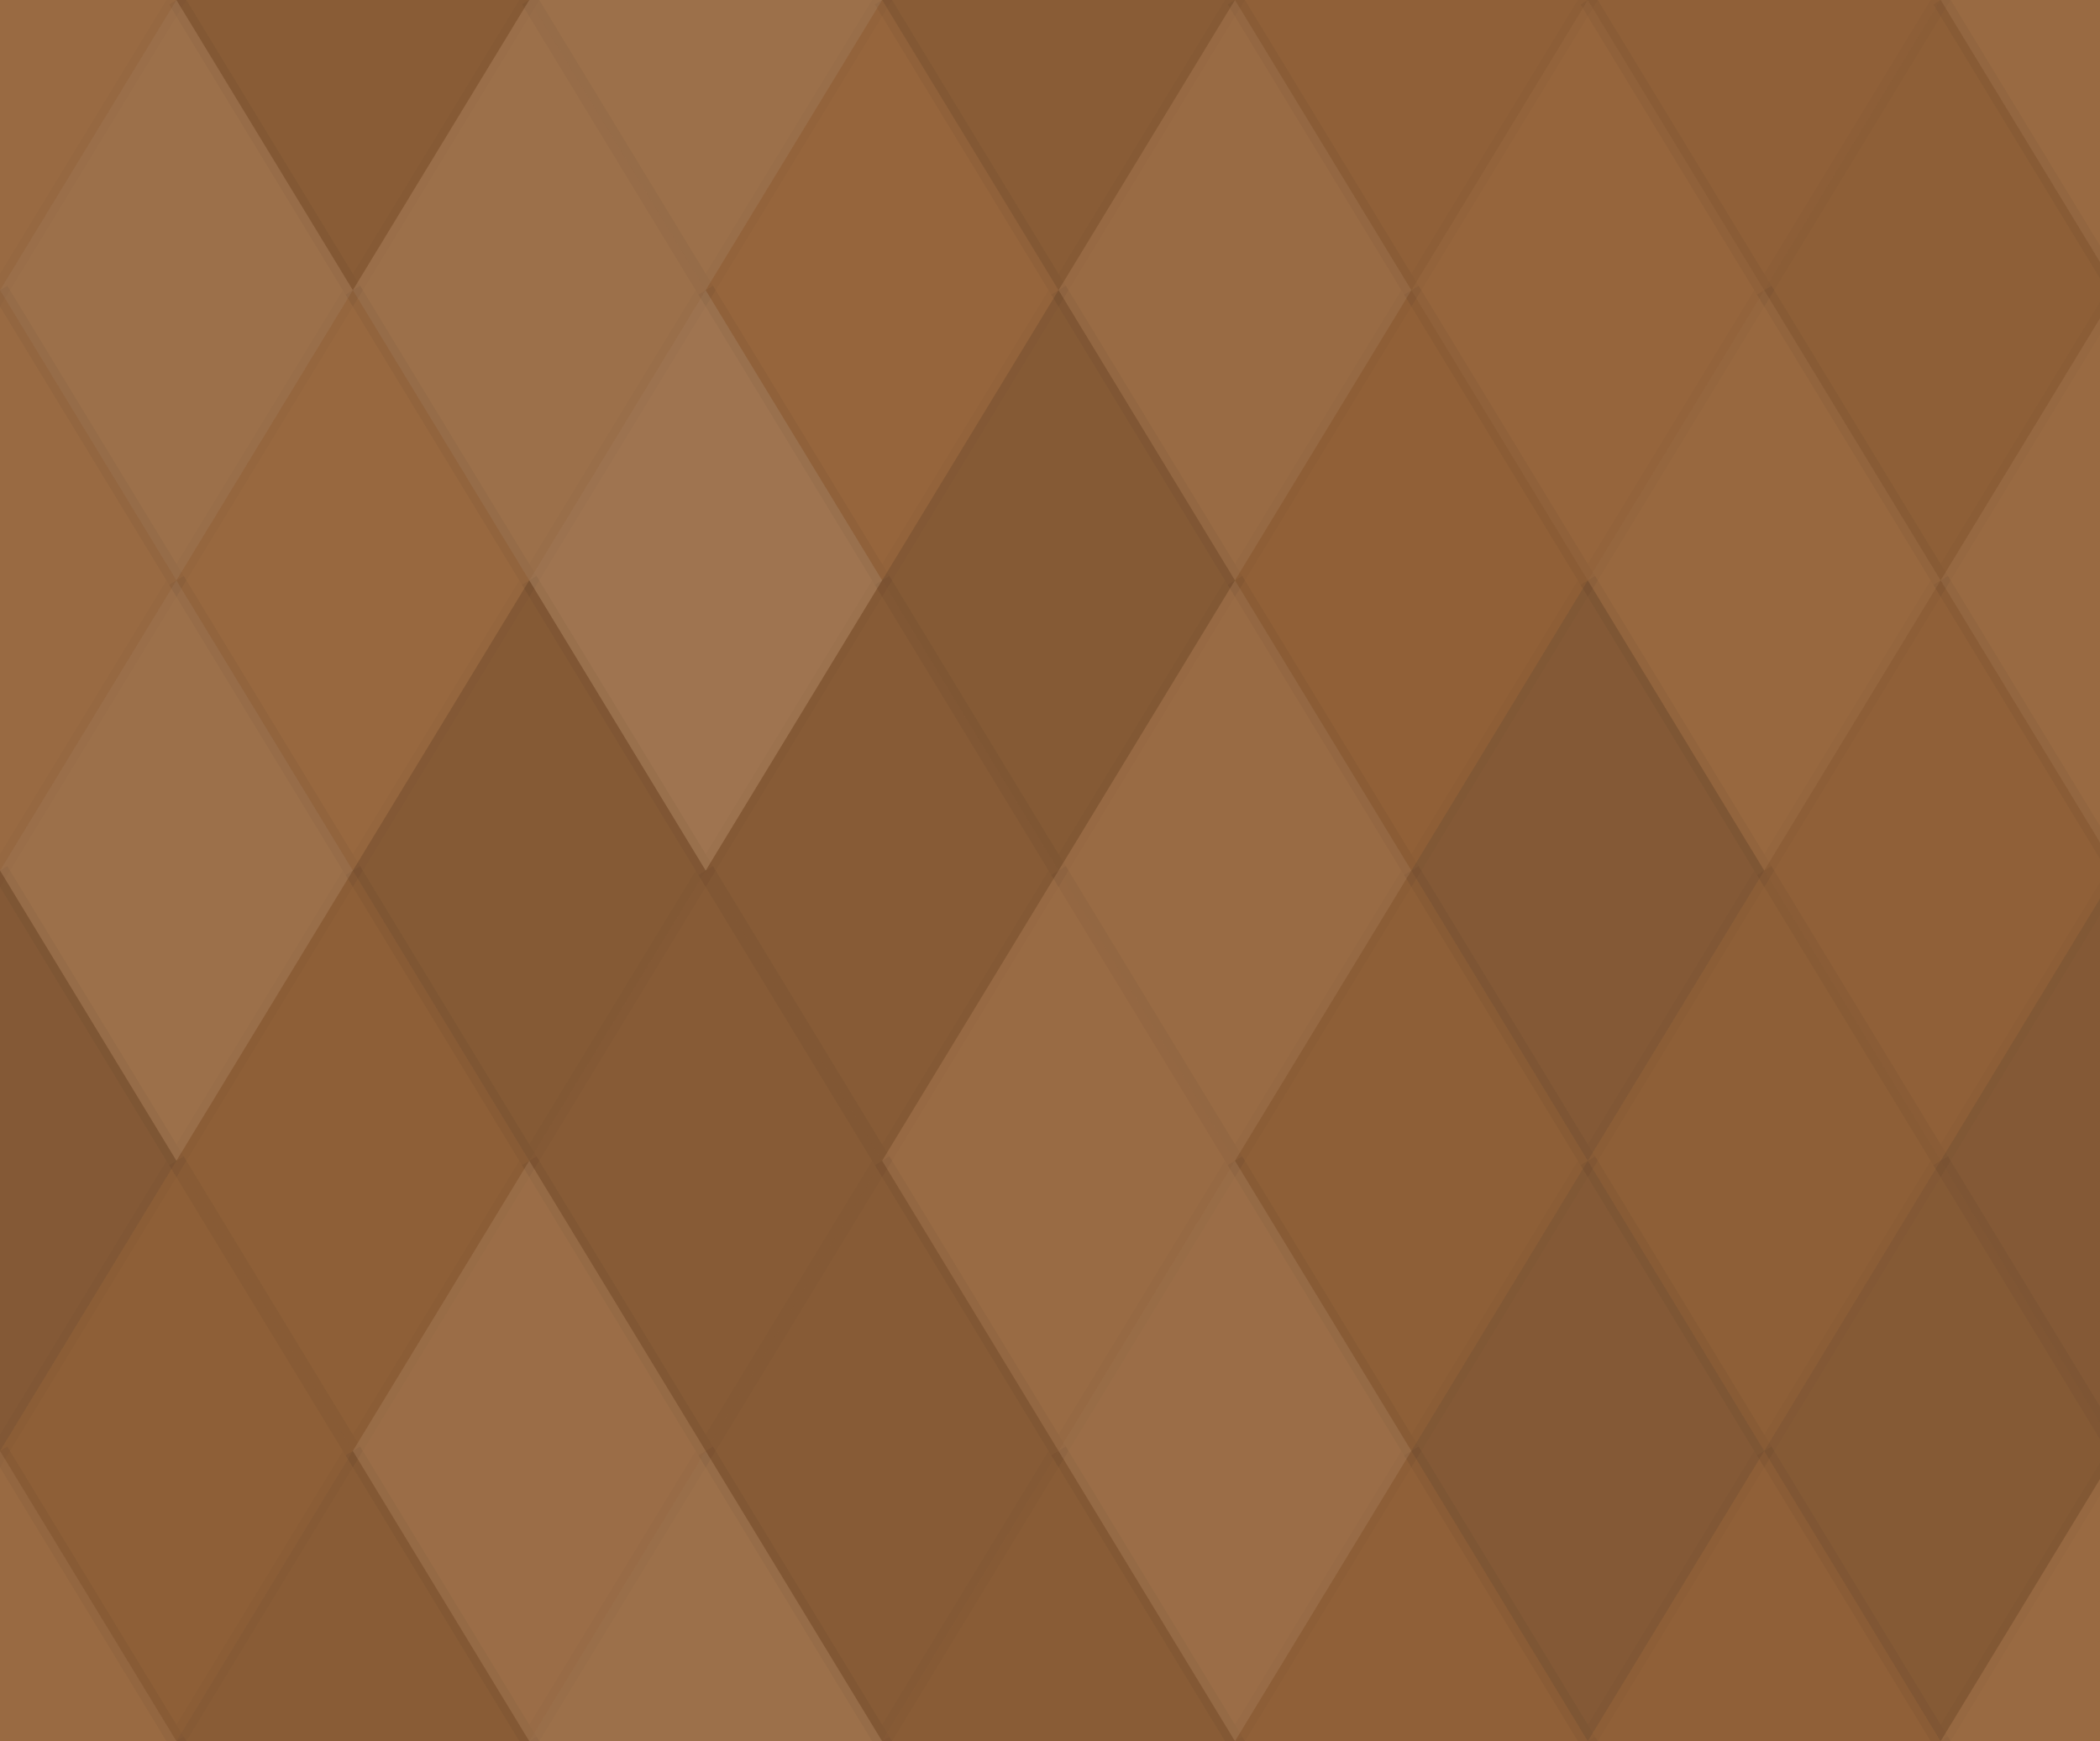 <svg xmlns="http://www.w3.org/2000/svg" width="123" height="102" viewbox="0 0 123 102" preserveAspectRatio="none"><rect x="0" y="0" width="100%" height="100%" fill="rgb(149, 99, 57)" /><polyline points="10.333, 0, 20.667, 17, 10.333, 34, 0, 17" fill="#ddd" fill-opacity="0.055" stroke="#000" stroke-opacity="0.02" transform="translate(-10.333, -17)" /><polyline points="10.333, 0, 20.667, 17, 10.333, 34, 0, 17" fill="#ddd" fill-opacity="0.055" stroke="#000" stroke-opacity="0.02" transform="translate(113.667, -17)" /><polyline points="10.333, 0, 20.667, 17, 10.333, 34, 0, 17" fill="#ddd" fill-opacity="0.055" stroke="#000" stroke-opacity="0.02" transform="translate(-10.333, 85)" /><polyline points="10.333, 0, 20.667, 17, 10.333, 34, 0, 17" fill="#ddd" fill-opacity="0.055" stroke="#000" stroke-opacity="0.02" transform="translate(113.667, 85)" /><polyline points="10.333, 0, 20.667, 17, 10.333, 34, 0, 17" fill="#222" fill-opacity="0.098" stroke="#000" stroke-opacity="0.02" transform="translate(10.333, -17)" /><polyline points="10.333, 0, 20.667, 17, 10.333, 34, 0, 17" fill="#222" fill-opacity="0.098" stroke="#000" stroke-opacity="0.02" transform="translate(10.333, 85)" /><polyline points="10.333, 0, 20.667, 17, 10.333, 34, 0, 17" fill="#ddd" fill-opacity="0.107" stroke="#000" stroke-opacity="0.02" transform="translate(31, -17)" /><polyline points="10.333, 0, 20.667, 17, 10.333, 34, 0, 17" fill="#ddd" fill-opacity="0.107" stroke="#000" stroke-opacity="0.02" transform="translate(31, 85)" /><polyline points="10.333, 0, 20.667, 17, 10.333, 34, 0, 17" fill="#222" fill-opacity="0.098" stroke="#000" stroke-opacity="0.02" transform="translate(51.667, -17)" /><polyline points="10.333, 0, 20.667, 17, 10.333, 34, 0, 17" fill="#222" fill-opacity="0.098" stroke="#000" stroke-opacity="0.02" transform="translate(51.667, 85)" /><polyline points="10.333, 0, 20.667, 17, 10.333, 34, 0, 17" fill="#222" fill-opacity="0.046" stroke="#000" stroke-opacity="0.02" transform="translate(72.333, -17)" /><polyline points="10.333, 0, 20.667, 17, 10.333, 34, 0, 17" fill="#222" fill-opacity="0.046" stroke="#000" stroke-opacity="0.02" transform="translate(72.333, 85)" /><polyline points="10.333, 0, 20.667, 17, 10.333, 34, 0, 17" fill="#222" fill-opacity="0.046" stroke="#000" stroke-opacity="0.02" transform="translate(93, -17)" /><polyline points="10.333, 0, 20.667, 17, 10.333, 34, 0, 17" fill="#222" fill-opacity="0.046" stroke="#000" stroke-opacity="0.02" transform="translate(93, 85)" /><polyline points="10.333, 0, 20.667, 17, 10.333, 34, 0, 17" fill="#ddd" fill-opacity="0.107" stroke="#000" stroke-opacity="0.02" transform="translate(0, 0)" /><polyline points="10.333, 0, 20.667, 17, 10.333, 34, 0, 17" fill="#ddd" fill-opacity="0.107" stroke="#000" stroke-opacity="0.02" transform="translate(124, 0)" /><polyline points="10.333, 0, 20.667, 17, 10.333, 34, 0, 17" fill="#ddd" fill-opacity="0.107" stroke="#000" stroke-opacity="0.02" transform="translate(20.667, 0)" /><polyline points="10.333, 0, 20.667, 17, 10.333, 34, 0, 17" fill="#ddd" fill-opacity="0.02" stroke="#000" stroke-opacity="0.02" transform="translate(41.333, 0)" /><polyline points="10.333, 0, 20.667, 17, 10.333, 34, 0, 17" fill="#ddd" fill-opacity="0.072" stroke="#000" stroke-opacity="0.02" transform="translate(62, 0)" /><polyline points="10.333, 0, 20.667, 17, 10.333, 34, 0, 17" fill="#ddd" fill-opacity="0.02" stroke="#000" stroke-opacity="0.02" transform="translate(82.667, 0)" /><polyline points="10.333, 0, 20.667, 17, 10.333, 34, 0, 17" fill="#222" fill-opacity="0.063" stroke="#000" stroke-opacity="0.02" transform="translate(103.333, 0)" /><polyline points="10.333, 0, 20.667, 17, 10.333, 34, 0, 17" fill="#ddd" fill-opacity="0.055" stroke="#000" stroke-opacity="0.02" transform="translate(-10.333, 17)" /><polyline points="10.333, 0, 20.667, 17, 10.333, 34, 0, 17" fill="#ddd" fill-opacity="0.055" stroke="#000" stroke-opacity="0.02" transform="translate(113.667, 17)" /><polyline points="10.333, 0, 20.667, 17, 10.333, 34, 0, 17" fill="#ddd" fill-opacity="0.037" stroke="#000" stroke-opacity="0.02" transform="translate(10.333, 17)" /><polyline points="10.333, 0, 20.667, 17, 10.333, 34, 0, 17" fill="#ddd" fill-opacity="0.141" stroke="#000" stroke-opacity="0.02" transform="translate(31, 17)" /><polyline points="10.333, 0, 20.667, 17, 10.333, 34, 0, 17" fill="#222" fill-opacity="0.133" stroke="#000" stroke-opacity="0.02" transform="translate(51.667, 17)" /><polyline points="10.333, 0, 20.667, 17, 10.333, 34, 0, 17" fill="#222" fill-opacity="0.029" stroke="#000" stroke-opacity="0.02" transform="translate(72.333, 17)" /><polyline points="10.333, 0, 20.667, 17, 10.333, 34, 0, 17" fill="#ddd" fill-opacity="0.037" stroke="#000" stroke-opacity="0.02" transform="translate(93, 17)" /><polyline points="10.333, 0, 20.667, 17, 10.333, 34, 0, 17" fill="#ddd" fill-opacity="0.107" stroke="#000" stroke-opacity="0.02" transform="translate(0, 34)" /><polyline points="10.333, 0, 20.667, 17, 10.333, 34, 0, 17" fill="#ddd" fill-opacity="0.107" stroke="#000" stroke-opacity="0.02" transform="translate(124, 34)" /><polyline points="10.333, 0, 20.667, 17, 10.333, 34, 0, 17" fill="#222" fill-opacity="0.133" stroke="#000" stroke-opacity="0.02" transform="translate(20.667, 34)" /><polyline points="10.333, 0, 20.667, 17, 10.333, 34, 0, 17" fill="#222" fill-opacity="0.115" stroke="#000" stroke-opacity="0.02" transform="translate(41.333, 34)" /><polyline points="10.333, 0, 20.667, 17, 10.333, 34, 0, 17" fill="#ddd" fill-opacity="0.072" stroke="#000" stroke-opacity="0.02" transform="translate(62, 34)" /><polyline points="10.333, 0, 20.667, 17, 10.333, 34, 0, 17" fill="#222" fill-opacity="0.15" stroke="#000" stroke-opacity="0.02" transform="translate(82.667, 34)" /><polyline points="10.333, 0, 20.667, 17, 10.333, 34, 0, 17" fill="#222" fill-opacity="0.046" stroke="#000" stroke-opacity="0.02" transform="translate(103.333, 34)" /><polyline points="10.333, 0, 20.667, 17, 10.333, 34, 0, 17" fill="#222" fill-opacity="0.15" stroke="#000" stroke-opacity="0.02" transform="translate(-10.333, 51)" /><polyline points="10.333, 0, 20.667, 17, 10.333, 34, 0, 17" fill="#222" fill-opacity="0.15" stroke="#000" stroke-opacity="0.02" transform="translate(113.667, 51)" /><polyline points="10.333, 0, 20.667, 17, 10.333, 34, 0, 17" fill="#222" fill-opacity="0.063" stroke="#000" stroke-opacity="0.02" transform="translate(10.333, 51)" /><polyline points="10.333, 0, 20.667, 17, 10.333, 34, 0, 17" fill="#222" fill-opacity="0.115" stroke="#000" stroke-opacity="0.02" transform="translate(31, 51)" /><polyline points="10.333, 0, 20.667, 17, 10.333, 34, 0, 17" fill="#ddd" fill-opacity="0.072" stroke="#000" stroke-opacity="0.02" transform="translate(51.667, 51)" /><polyline points="10.333, 0, 20.667, 17, 10.333, 34, 0, 17" fill="#222" fill-opacity="0.063" stroke="#000" stroke-opacity="0.02" transform="translate(72.333, 51)" /><polyline points="10.333, 0, 20.667, 17, 10.333, 34, 0, 17" fill="#222" fill-opacity="0.063" stroke="#000" stroke-opacity="0.02" transform="translate(93, 51)" /><polyline points="10.333, 0, 20.667, 17, 10.333, 34, 0, 17" fill="#222" fill-opacity="0.063" stroke="#000" stroke-opacity="0.02" transform="translate(0, 68)" /><polyline points="10.333, 0, 20.667, 17, 10.333, 34, 0, 17" fill="#222" fill-opacity="0.063" stroke="#000" stroke-opacity="0.02" transform="translate(124, 68)" /><polyline points="10.333, 0, 20.667, 17, 10.333, 34, 0, 17" fill="#ddd" fill-opacity="0.089" stroke="#000" stroke-opacity="0.02" transform="translate(20.667, 68)" /><polyline points="10.333, 0, 20.667, 17, 10.333, 34, 0, 17" fill="#222" fill-opacity="0.115" stroke="#000" stroke-opacity="0.02" transform="translate(41.333, 68)" /><polyline points="10.333, 0, 20.667, 17, 10.333, 34, 0, 17" fill="#ddd" fill-opacity="0.089" stroke="#000" stroke-opacity="0.02" transform="translate(62, 68)" /><polyline points="10.333, 0, 20.667, 17, 10.333, 34, 0, 17" fill="#222" fill-opacity="0.15" stroke="#000" stroke-opacity="0.02" transform="translate(82.667, 68)" /><polyline points="10.333, 0, 20.667, 17, 10.333, 34, 0, 17" fill="#222" fill-opacity="0.133" stroke="#000" stroke-opacity="0.02" transform="translate(103.333, 68)" /></svg>